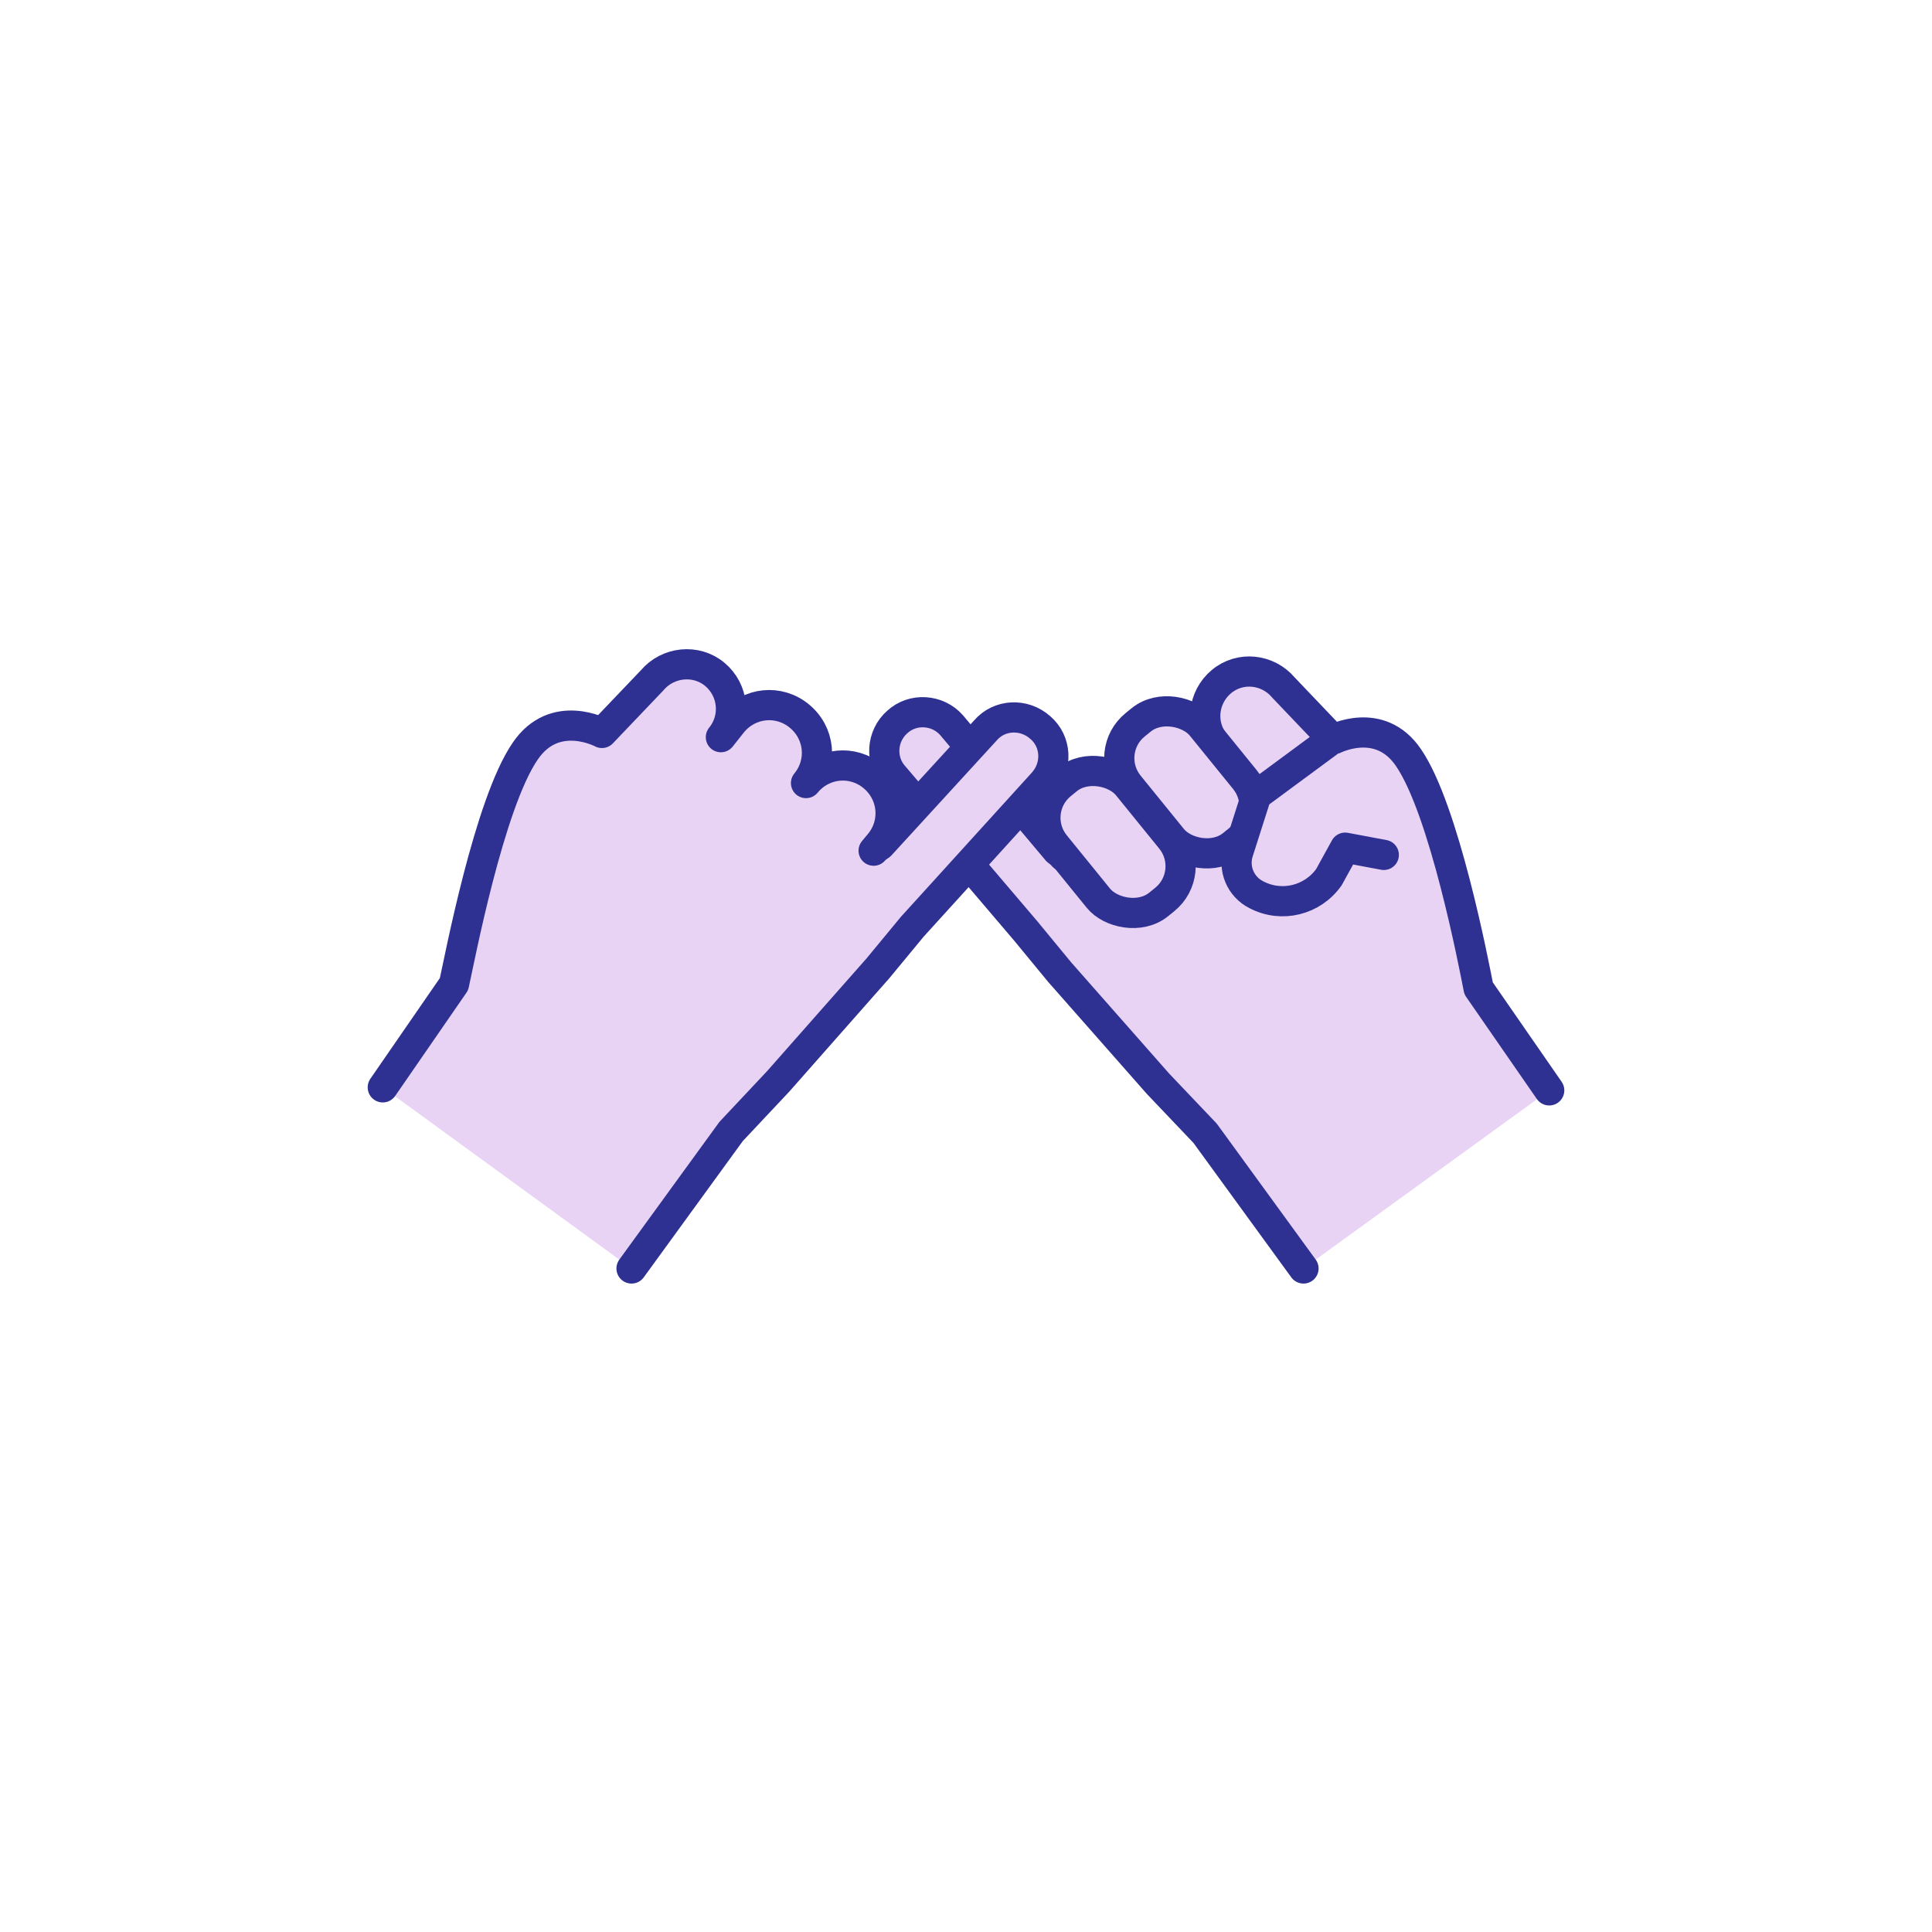 <svg viewBox="0 0 32 32" xmlns="http://www.w3.org/2000/svg" data-name="Layer 1" id="Layer_1">
  <defs>
    <style>
      .cls-1 {
        fill: #e8d3f5;
        stroke: #2e3192;
        stroke-linecap: round;
        stroke-linejoin: round;
        stroke-width: .5px;
      }
    </style>
  </defs>
  <path d="M21.59,21.01l-1.63-2.24-.78-.82-1.63-1.85-.56-.68-2.18-2.56c-.24-.26-.21-.67.05-.9.26-.24.67-.21.9.05l1.75,2.08s.07.05.1.09l-.09-.11c-.27-.33-.23-.82.11-1.1s.82-.23,1.1.11c-.27-.33-.23-.82.11-1.1s.82-.23,1.1.11l.19.23c-.26-.31-.21-.77.1-1.03s.77-.21,1.03.1l.82.86s.77-.41,1.25.3c.59.86,1.08,3.41,1.16,3.82l1.17,1.69" class="cls-1"></path>
  <path d="M10.46,21.01l1.65-2.27.78-.83,1.65-1.87.57-.69,2.17-2.39c.24-.27.22-.68-.05-.91-.27-.24-.68-.22-.91.05l-1.74,1.9s-.08.05-.11.09l.1-.12c.28-.34.23-.83-.11-1.11s-.83-.23-1.11.11c.28-.34.23-.83-.11-1.11s-.83-.23-1.11.11l-.19.24c.26-.32.21-.78-.1-1.04s-.78-.21-1.04.1l-.83.87s-.78-.42-1.27.3c-.6.87-1.09,3.46-1.18,3.86l-1.18,1.71" class="cls-1"></path>
  <rect transform="translate(-4.67 14.73) rotate(-39.06)" ry=".71" rx=".71" height="2.56" width="1.55" y="12.67" x="17.66" class="cls-1"></rect>
  <rect transform="translate(-3.77 15.28) rotate(-39.06)" ry=".71" rx=".71" height="2.56" width="1.55" y="11.68" x="18.88" class="cls-1"></rect>
  <path d="M22.07,12.24l-1.26.93-.3.94c-.09.28.04.58.3.71h0c.42.22.93.09,1.2-.29l.27-.49.64.12" class="cls-1"></path>
</svg>